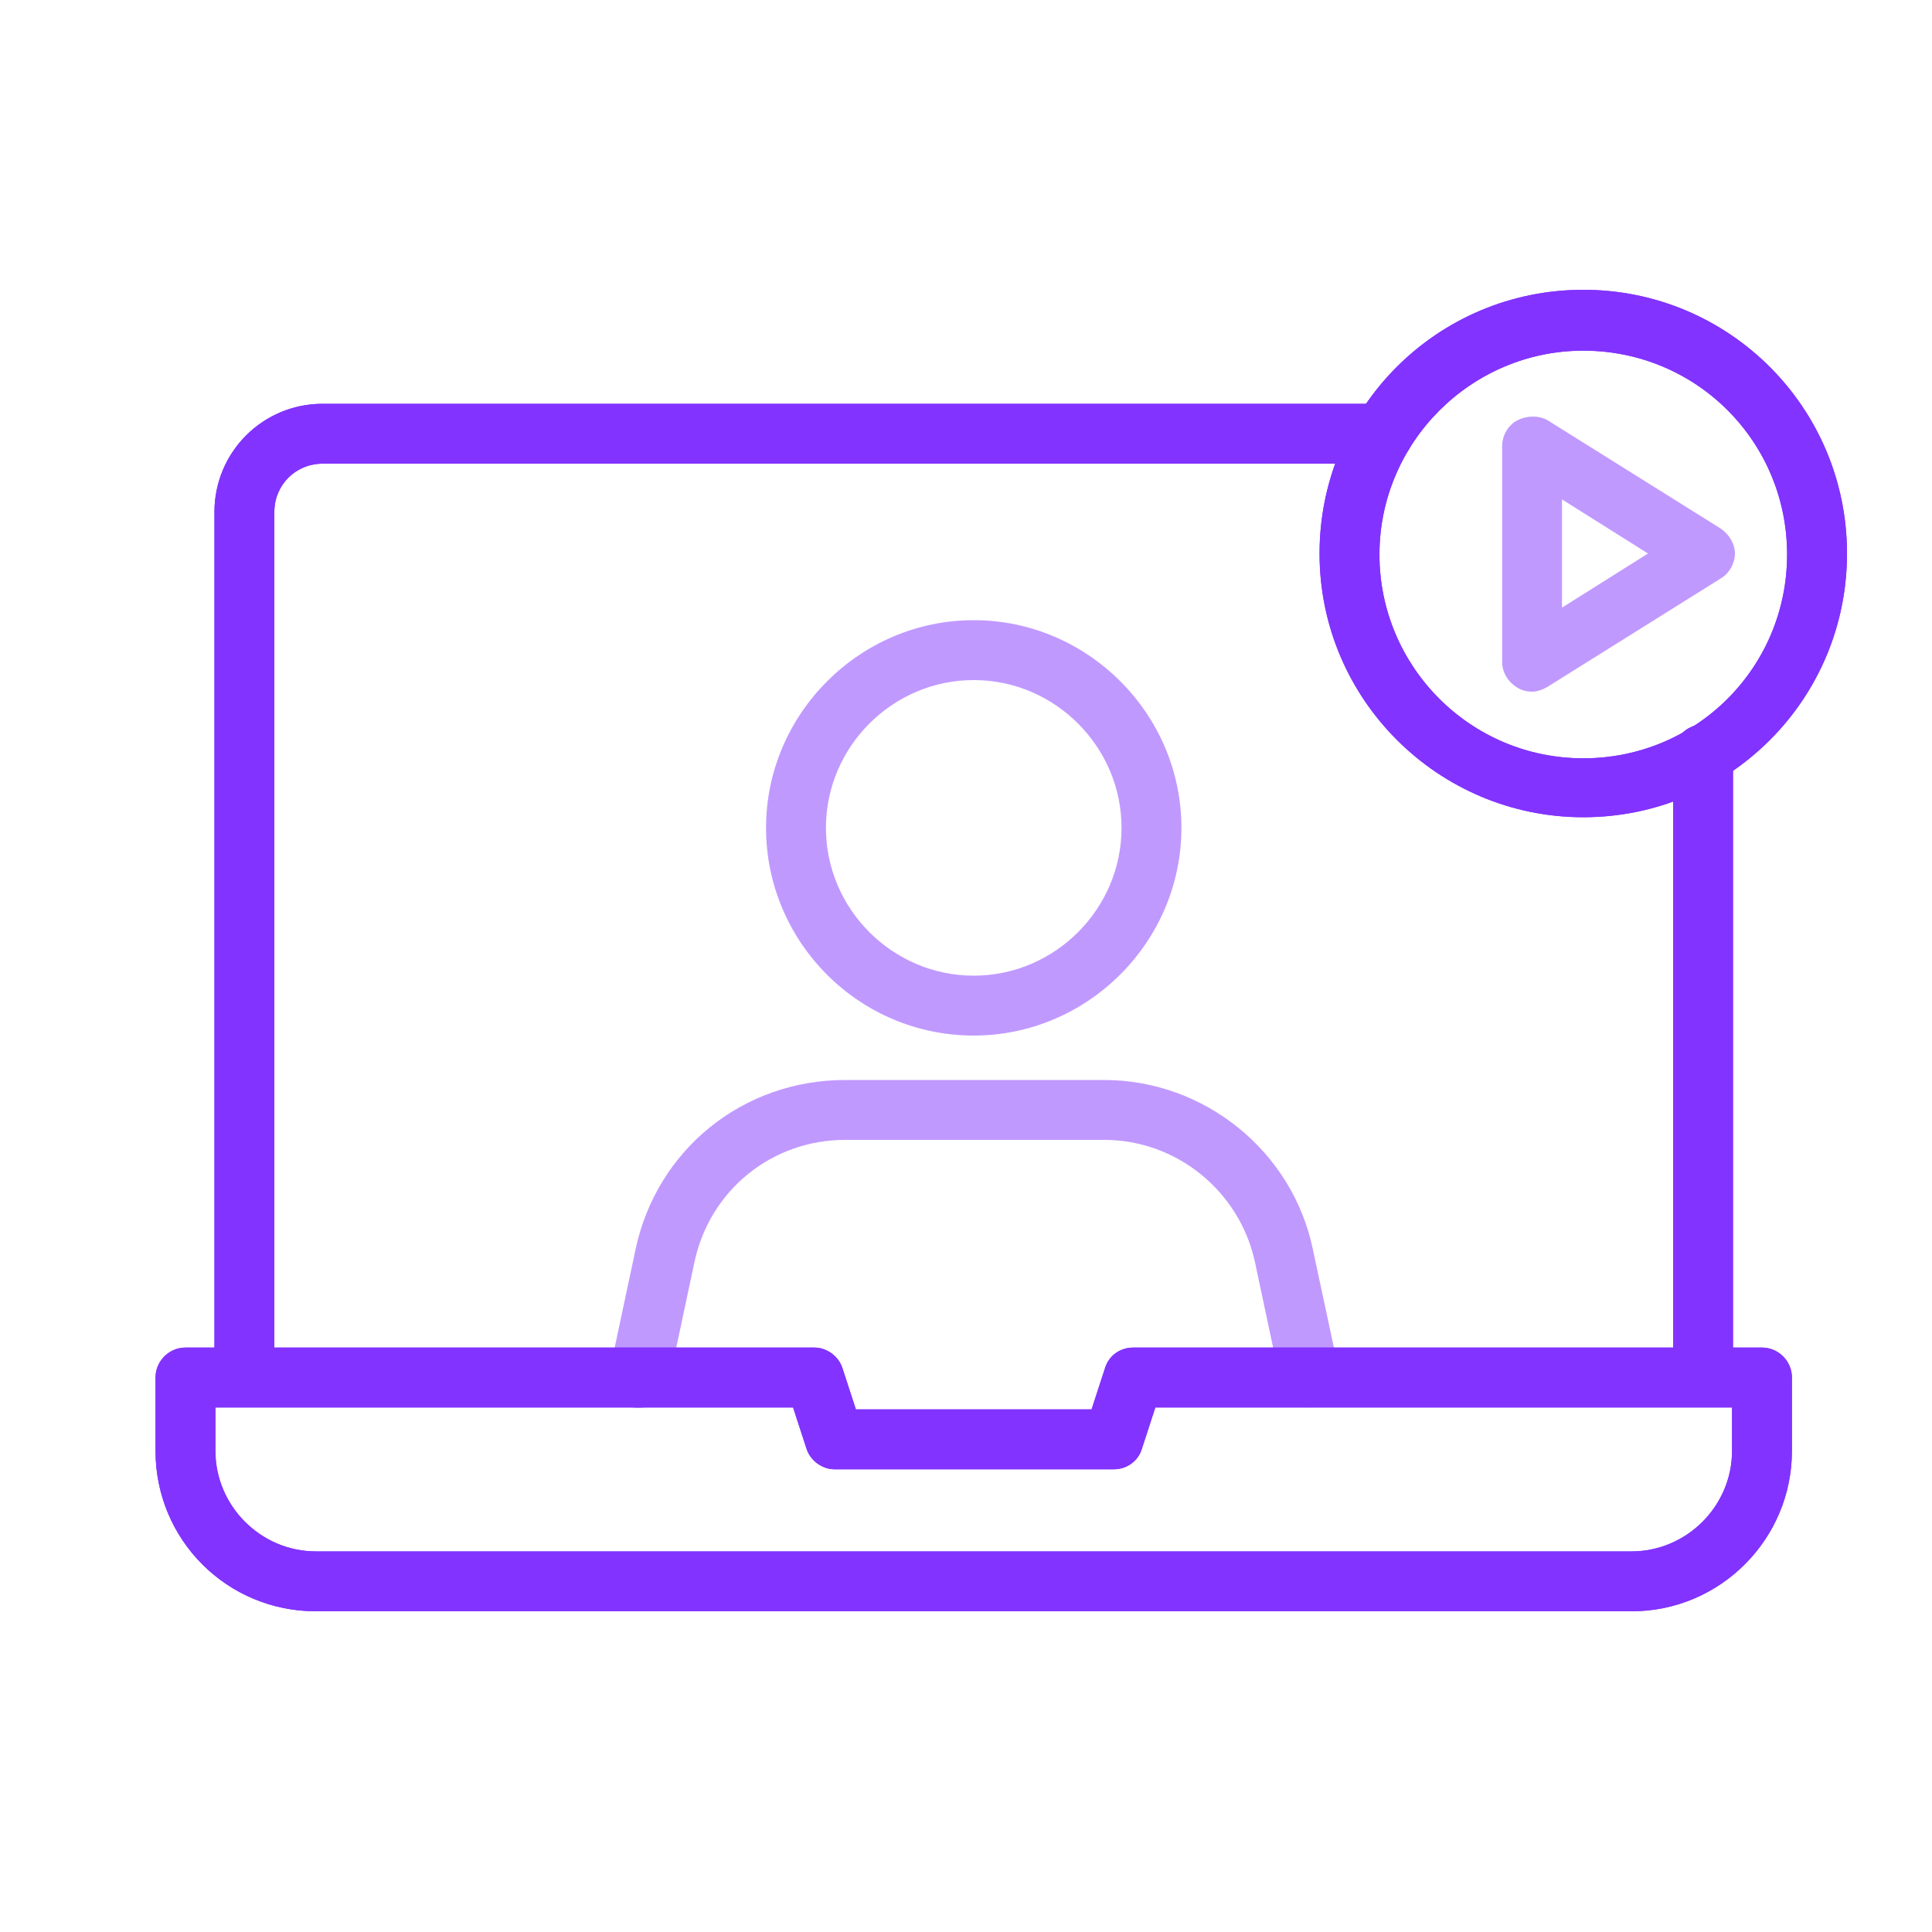 <?xml version="1.0" encoding="UTF-8"?>
<svg xmlns="http://www.w3.org/2000/svg" id="Layer_1" data-name="Layer 1" version="1.1" viewBox="0 0 200 200">
  <defs>
    <style>
      .cls-1 {
        opacity: .5;
      }

      .cls-2 {
        fill: #8233ff;
        stroke-width: 0px;
      }
    </style>
  </defs>
  <path class="cls-2" d="M176.3,145.1c-1.7,0-3.1-1.4-3.1-3.1v-63.9c0-1.7,1.4-3.1,3.1-3.1s3.1,1.4,3.1,3.1v63.9c0,1.7-1.4,3.1-3.1,3.1Z"></path>
  <path class="cls-2" d="M25.3,145.1c-1.7,0-3.1-1.4-3.1-3.1V53c0-6.2,5-11.2,11.2-11.2h109.8c1.7,0,3.1,1.4,3.1,3.1s-1.4,3.1-3.1,3.1H33.4c-2.8,0-5,2.2-5,5v88.9c0,1.7-1.4,3.1-3.1,3.1Z"></path>
  <path class="cls-2" d="M168.9,166.8H32.7c-9.2,0-16.6-7.4-16.6-16.6v-7.6c0-1.7,1.4-3.1,3.1-3.1h65.1c1.3,0,2.5.9,2.9,2.1l1.4,4.3h24.4l1.4-4.3c.4-1.3,1.6-2.1,2.9-2.1h65.1c1.7,0,3.1,1.4,3.1,3.1v7.6c0,9.1-7.4,16.6-16.6,16.6h0ZM22.3,145.7v4.5c0,5.7,4.7,10.4,10.4,10.4h136.2c5.7,0,10.4-4.7,10.4-10.4v-4.5h-59.7l-1.4,4.3c-.4,1.3-1.6,2.1-2.9,2.1h-28.9c-1.3,0-2.5-.9-2.9-2.1l-1.4-4.3H22.3Z"></path>
  <g class="cls-1">
    <path class="cls-2" d="M100.8,107.2c-11.9,0-21.5-9.7-21.5-21.5s9.7-21.5,21.5-21.5,21.5,9.7,21.5,21.5-9.7,21.5-21.5,21.5ZM100.8,70.4c-8.4,0-15.3,6.9-15.3,15.3s6.9,15.3,15.3,15.3,15.3-6.9,15.3-15.3-6.9-15.3-15.3-15.3Z"></path>
  </g>
  <g class="cls-1">
    <path class="cls-2" d="M135.6,145.7c-1.4,0-2.7-1-3-2.4l-2.7-12.7c-1.6-7.3-8.1-12.6-15.6-12.6h-26.8c-7.6,0-14,5.2-15.6,12.6l-2.7,12.7c-.4,1.7-2,2.7-3.7,2.4-1.7-.4-2.7-2-2.4-3.7l2.7-12.7c2.2-10.3,11.1-17.5,21.7-17.5h26.8c10.4,0,19.5,7.4,21.6,17.5l2.7,12.6c.4,1.7-.7,3.3-2.4,3.7-.2,0-.4,0-.7,0h0Z"></path>
  </g>
  <path class="cls-2" d="M163.9,84.6c-15,0-27.3-12.2-27.3-27.3s12.2-27.3,27.3-27.3,27.3,12.2,27.3,27.3-12.2,27.3-27.3,27.3ZM163.9,36.3c-11.6,0-21.1,9.5-21.1,21.1s9.4,21.1,21.1,21.1,21.1-9.4,21.1-21.1-9.4-21.1-21.1-21.1h0Z"></path>
  <g class="cls-1">
    <path class="cls-2" d="M158.6,71.6c-.5,0-1-.1-1.5-.4-1-.6-1.6-1.6-1.6-2.7v-22.3c0-1.1.6-2.2,1.6-2.7s2.2-.5,3.1,0l17.9,11.2c.9.6,1.5,1.6,1.5,2.6s-.6,2.1-1.5,2.6l-17.9,11.2c-.5.3-1.1.5-1.6.5h0ZM161.7,51.8v11.1l8.9-5.6-8.9-5.6h0Z"></path>
  </g>
  <path class="cls-2" d="M176.3,145.1c-1.7,0-3.1-1.4-3.1-3.1v-63.9c0-1.7,1.4-3.1,3.1-3.1s3.1,1.4,3.1,3.1v63.9c0,1.7-1.4,3.1-3.1,3.1Z"></path>
  <path class="cls-2" d="M25.3,145.1c-1.7,0-3.1-1.4-3.1-3.1V53c0-6.2,5-11.2,11.2-11.2h109.8c1.7,0,3.1,1.4,3.1,3.1s-1.4,3.1-3.1,3.1H33.4c-2.8,0-5,2.2-5,5v88.9c0,1.7-1.4,3.1-3.1,3.1Z"></path>
  <path class="cls-2" d="M168.9,166.8H32.7c-9.2,0-16.6-7.4-16.6-16.6v-7.6c0-1.7,1.4-3.1,3.1-3.1h65.1c1.3,0,2.5.9,2.9,2.1l1.4,4.3h24.4l1.4-4.3c.4-1.3,1.6-2.1,2.9-2.1h65.1c1.7,0,3.1,1.4,3.1,3.1v7.6c0,9.1-7.4,16.6-16.6,16.6h0ZM22.3,145.7v4.5c0,5.7,4.7,10.4,10.4,10.4h136.2c5.7,0,10.4-4.7,10.4-10.4v-4.5h-59.7l-1.4,4.3c-.4,1.3-1.6,2.1-2.9,2.1h-28.9c-1.3,0-2.5-.9-2.9-2.1l-1.4-4.3H22.3Z"></path>
  <path class="cls-2" d="M163.9,84.6c-15,0-27.3-12.2-27.3-27.3s12.2-27.3,27.3-27.3,27.3,12.2,27.3,27.3-12.2,27.3-27.3,27.3ZM163.9,36.3c-11.6,0-21.1,9.5-21.1,21.1s9.4,21.1,21.1,21.1,21.1-9.4,21.1-21.1-9.4-21.1-21.1-21.1h0Z"></path>
</svg>
